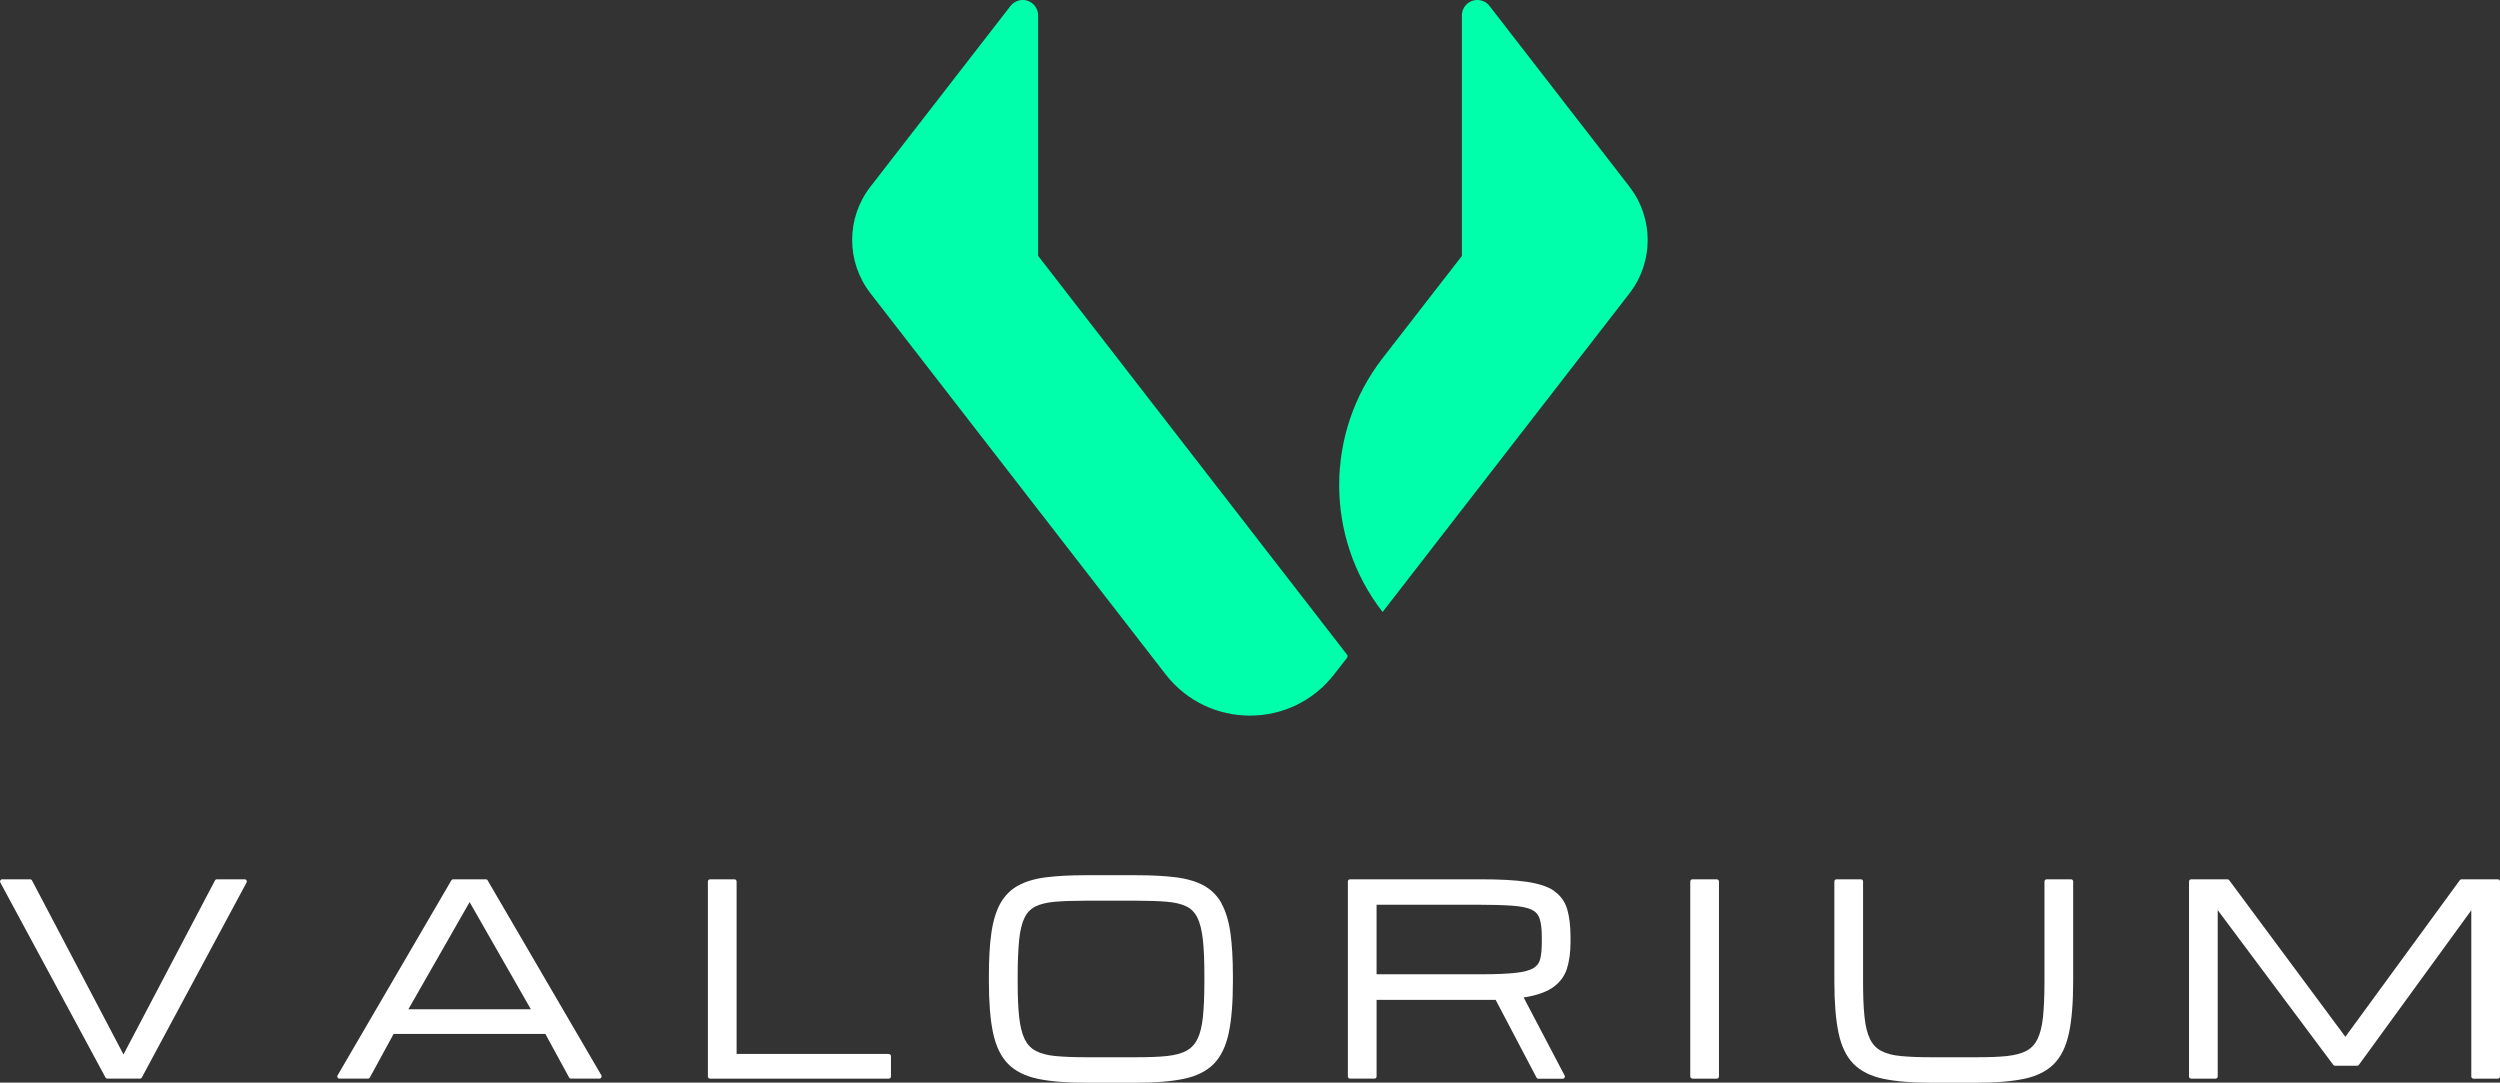 <?xml version="1.0" encoding="UTF-8"?>
<svg id="Layer_2" data-name="Layer 2" xmlns="http://www.w3.org/2000/svg" viewBox="0 0 287.47 124.49">
  <rect x="0" y="0" width="287.47" height="124.49" fill="#333333" stroke="none"/>
  <defs>
    <style>
      .cls-1 {
        fill: #00ffab;
      }

      .cls-2 {
        fill: #fff;
      }
    </style>
  </defs>
  <g id="Layer_1-2" data-name="Layer 1">
    <g>
      <path class="cls-1" d="M119.37,29.42V1.77c0-.98-.79-1.77-1.77-1.77-.55,0-1.06.25-1.4.68l-16.12,20.8c-2.79,3.6-2.79,8.62,0,12.23l33.95,43.83c4.91,6.33,14.48,6.33,19.38,0l1.49-1.91c.07-.09.07-.23,0-.34l-35.53-45.87Z"/>
      <path class="cls-1" d="M187.38,21.48L171.27.68c-.33-.43-.85-.68-1.4-.68-.98,0-1.77.79-1.77,1.77v27.66l-9.12,11.76c-3.33,4.3-4.99,9.45-4.99,14.6s1.66,10.29,4.99,14.58l28.4-36.65c2.78-3.61,2.78-8.63,0-12.23Z"/>
    </g>
    <g>
      <path class="cls-2" d="M28.11,101.11h-3.17c-.09,0-.18.05-.22.13l-10.52,20.01-10.52-20.01c-.04-.08-.13-.13-.22-.13H.25c-.09,0-.17.05-.21.12-.04.08-.05.17,0,.25l12.09,22.42c.04.08.13.13.22.13h3.74c.09,0,.18-.05.22-.13l12.04-22.42c.04-.08.04-.17,0-.25-.04-.08-.13-.12-.21-.12Z"/>
      <path class="cls-2" d="M56.08,101.23c-.04-.08-.13-.12-.22-.12h-3.74c-.09,0-.17.05-.22.12l-13.08,22.42c-.05.08-.05.17,0,.25.04.08.13.13.22.13h3.27c.09,0,.18-.05.22-.13l2.73-5.01h17.45l2.73,5.01c.04.08.13.13.22.13h3.27c.09,0,.17-.05.22-.13.04-.08.04-.17,0-.25l-13.08-22.42ZM61.04,116.05h-14.08l7.04-12.32,7.04,12.32Z"/>
      <path class="cls-2" d="M102.2,121.19h-17.5v-19.83c0-.14-.11-.25-.25-.25h-2.8c-.14,0-.25.11-.25.25v22.42c0,.14.11.25.25.25h20.55c.14,0,.25-.11.25-.25v-2.33c0-.14-.11-.25-.25-.25Z"/>
      <path class="cls-2" d="M140.46,103.86c-.5-.88-1.19-1.57-2.05-2.04-.85-.46-1.92-.78-3.19-.94-1.26-.16-2.78-.24-4.53-.24h-5.88c-1.75,0-3.27.08-4.53.24-1.27.16-2.34.48-3.19.94-.86.47-1.55,1.15-2.05,2.04-.49.87-.84,2.01-1.04,3.38-.2,1.36-.29,3.05-.29,5.04v.58c0,2.41.16,4.4.48,5.91.33,1.54.91,2.74,1.73,3.57.83.83,1.98,1.41,3.43,1.71,1.42.3,3.26.45,5.45.45h5.88c2.2,0,4.03-.15,5.45-.45,1.45-.3,2.61-.88,3.43-1.71.82-.83,1.41-2.03,1.73-3.57.32-1.51.48-3.5.48-5.91v-.58c0-1.99-.1-3.68-.29-5.04-.2-1.37-.55-2.51-1.04-3.38ZM130.7,121.57h-5.88c-1.37,0-2.55-.05-3.49-.14-.92-.09-1.67-.29-2.24-.6-.56-.3-.97-.74-1.27-1.35-.3-.62-.51-1.47-.63-2.53-.12-1.08-.17-2.46-.17-4.09v-.58c0-1.69.06-3.11.17-4.21.11-1.08.32-1.93.62-2.54.29-.6.71-1.02,1.26-1.3.57-.28,1.32-.46,2.24-.54.95-.08,2.13-.12,3.5-.12h5.88c1.37,0,2.55.04,3.5.12.92.08,1.67.26,2.24.54.55.27.97.71,1.26,1.3.3.61.51,1.47.63,2.54.12,1.1.17,2.51.17,4.21v.58c0,1.63-.06,3.01-.17,4.09-.11,1.06-.32,1.91-.63,2.53-.29.6-.72,1.05-1.27,1.35-.57.3-1.32.5-2.23.6-.94.1-2.12.14-3.49.14Z"/>
      <path class="cls-2" d="M178.72,102.45c-.72-.5-1.78-.85-3.15-1.05-1.34-.2-3.13-.29-5.33-.29h-15c-.14,0-.25.11-.25.25v22.42c0,.14.11.25.25.25h2.8c.14,0,.25-.11.25-.25v-8.81h13.23c.16,0,.31,0,.46,0l4.7,8.94c.04.08.13.13.22.13h2.8c.09,0,.17-.05.21-.12.04-.07.05-.17,0-.25l-4.71-8.97c1.41-.22,2.5-.59,3.26-1.09.83-.55,1.4-1.28,1.7-2.17.28-.86.43-1.9.43-3.09v-.58c0-1.28-.13-2.36-.38-3.21-.26-.88-.76-1.58-1.5-2.09ZM158.29,104.03h11.41c1.73,0,3.13.04,4.16.11,1,.07,1.76.23,2.26.46.47.23.77.56.92,1.04.17.5.25,1.22.25,2.11v.58c0,.79-.06,1.44-.18,1.94-.11.45-.36.79-.76,1.04-.42.26-1.1.45-2.01.55-.94.11-2.26.17-3.91.17h-12.14v-8.01Z"/>
      <rect class="cls-2" x="194.36" y="101.11" width="3.3" height="22.92" rx=".25" ry=".25"/>
      <path class="cls-2" d="M238.14,101.11h-2.8c-.14,0-.25.11-.25.25v11.5c0,1.64-.06,3.01-.17,4.09-.11,1.06-.33,1.91-.63,2.53-.3.6-.72,1.06-1.27,1.35-.57.3-1.31.5-2.23.6-.94.1-2.11.14-3.49.14h-5.28c-1.36,0-2.53-.05-3.48-.14-.92-.09-1.67-.29-2.24-.6-.55-.29-.98-.75-1.27-1.35-.31-.62-.52-1.47-.63-2.53-.12-1.08-.17-2.45-.17-4.09v-11.5c0-.14-.11-.25-.25-.25h-2.8c-.14,0-.25.11-.25.25v11.5c0,2.41.16,4.39.48,5.91.32,1.54.91,2.74,1.73,3.57.83.83,1.98,1.41,3.43,1.71,1.42.3,3.25.45,5.45.45h5.28c2.2,0,4.03-.15,5.45-.45,1.45-.3,2.61-.88,3.43-1.71.82-.83,1.41-2.03,1.73-3.57.32-1.51.48-3.5.48-5.91v-11.5c0-.14-.11-.25-.25-.25Z"/>
      <path class="cls-2" d="M287.22,101.11h-4.17c-.08,0-.16.04-.2.1l-13.16,18.01-13.36-18.01c-.05-.06-.12-.1-.2-.1h-4.17c-.14,0-.25.11-.25.25v22.42c0,.14.11.25.25.25h2.8c.14,0,.25-.11.25-.25v-19.13l13.29,17.8c.05.06.12.1.2.1h2.54c.08,0,.16-.04.2-.1l12.93-17.78v19.11c0,.14.11.25.25.25h2.8c.14,0,.25-.11.25-.25v-22.42c0-.14-.11-.25-.25-.25Z"/>
    </g>
  </g>
</svg>